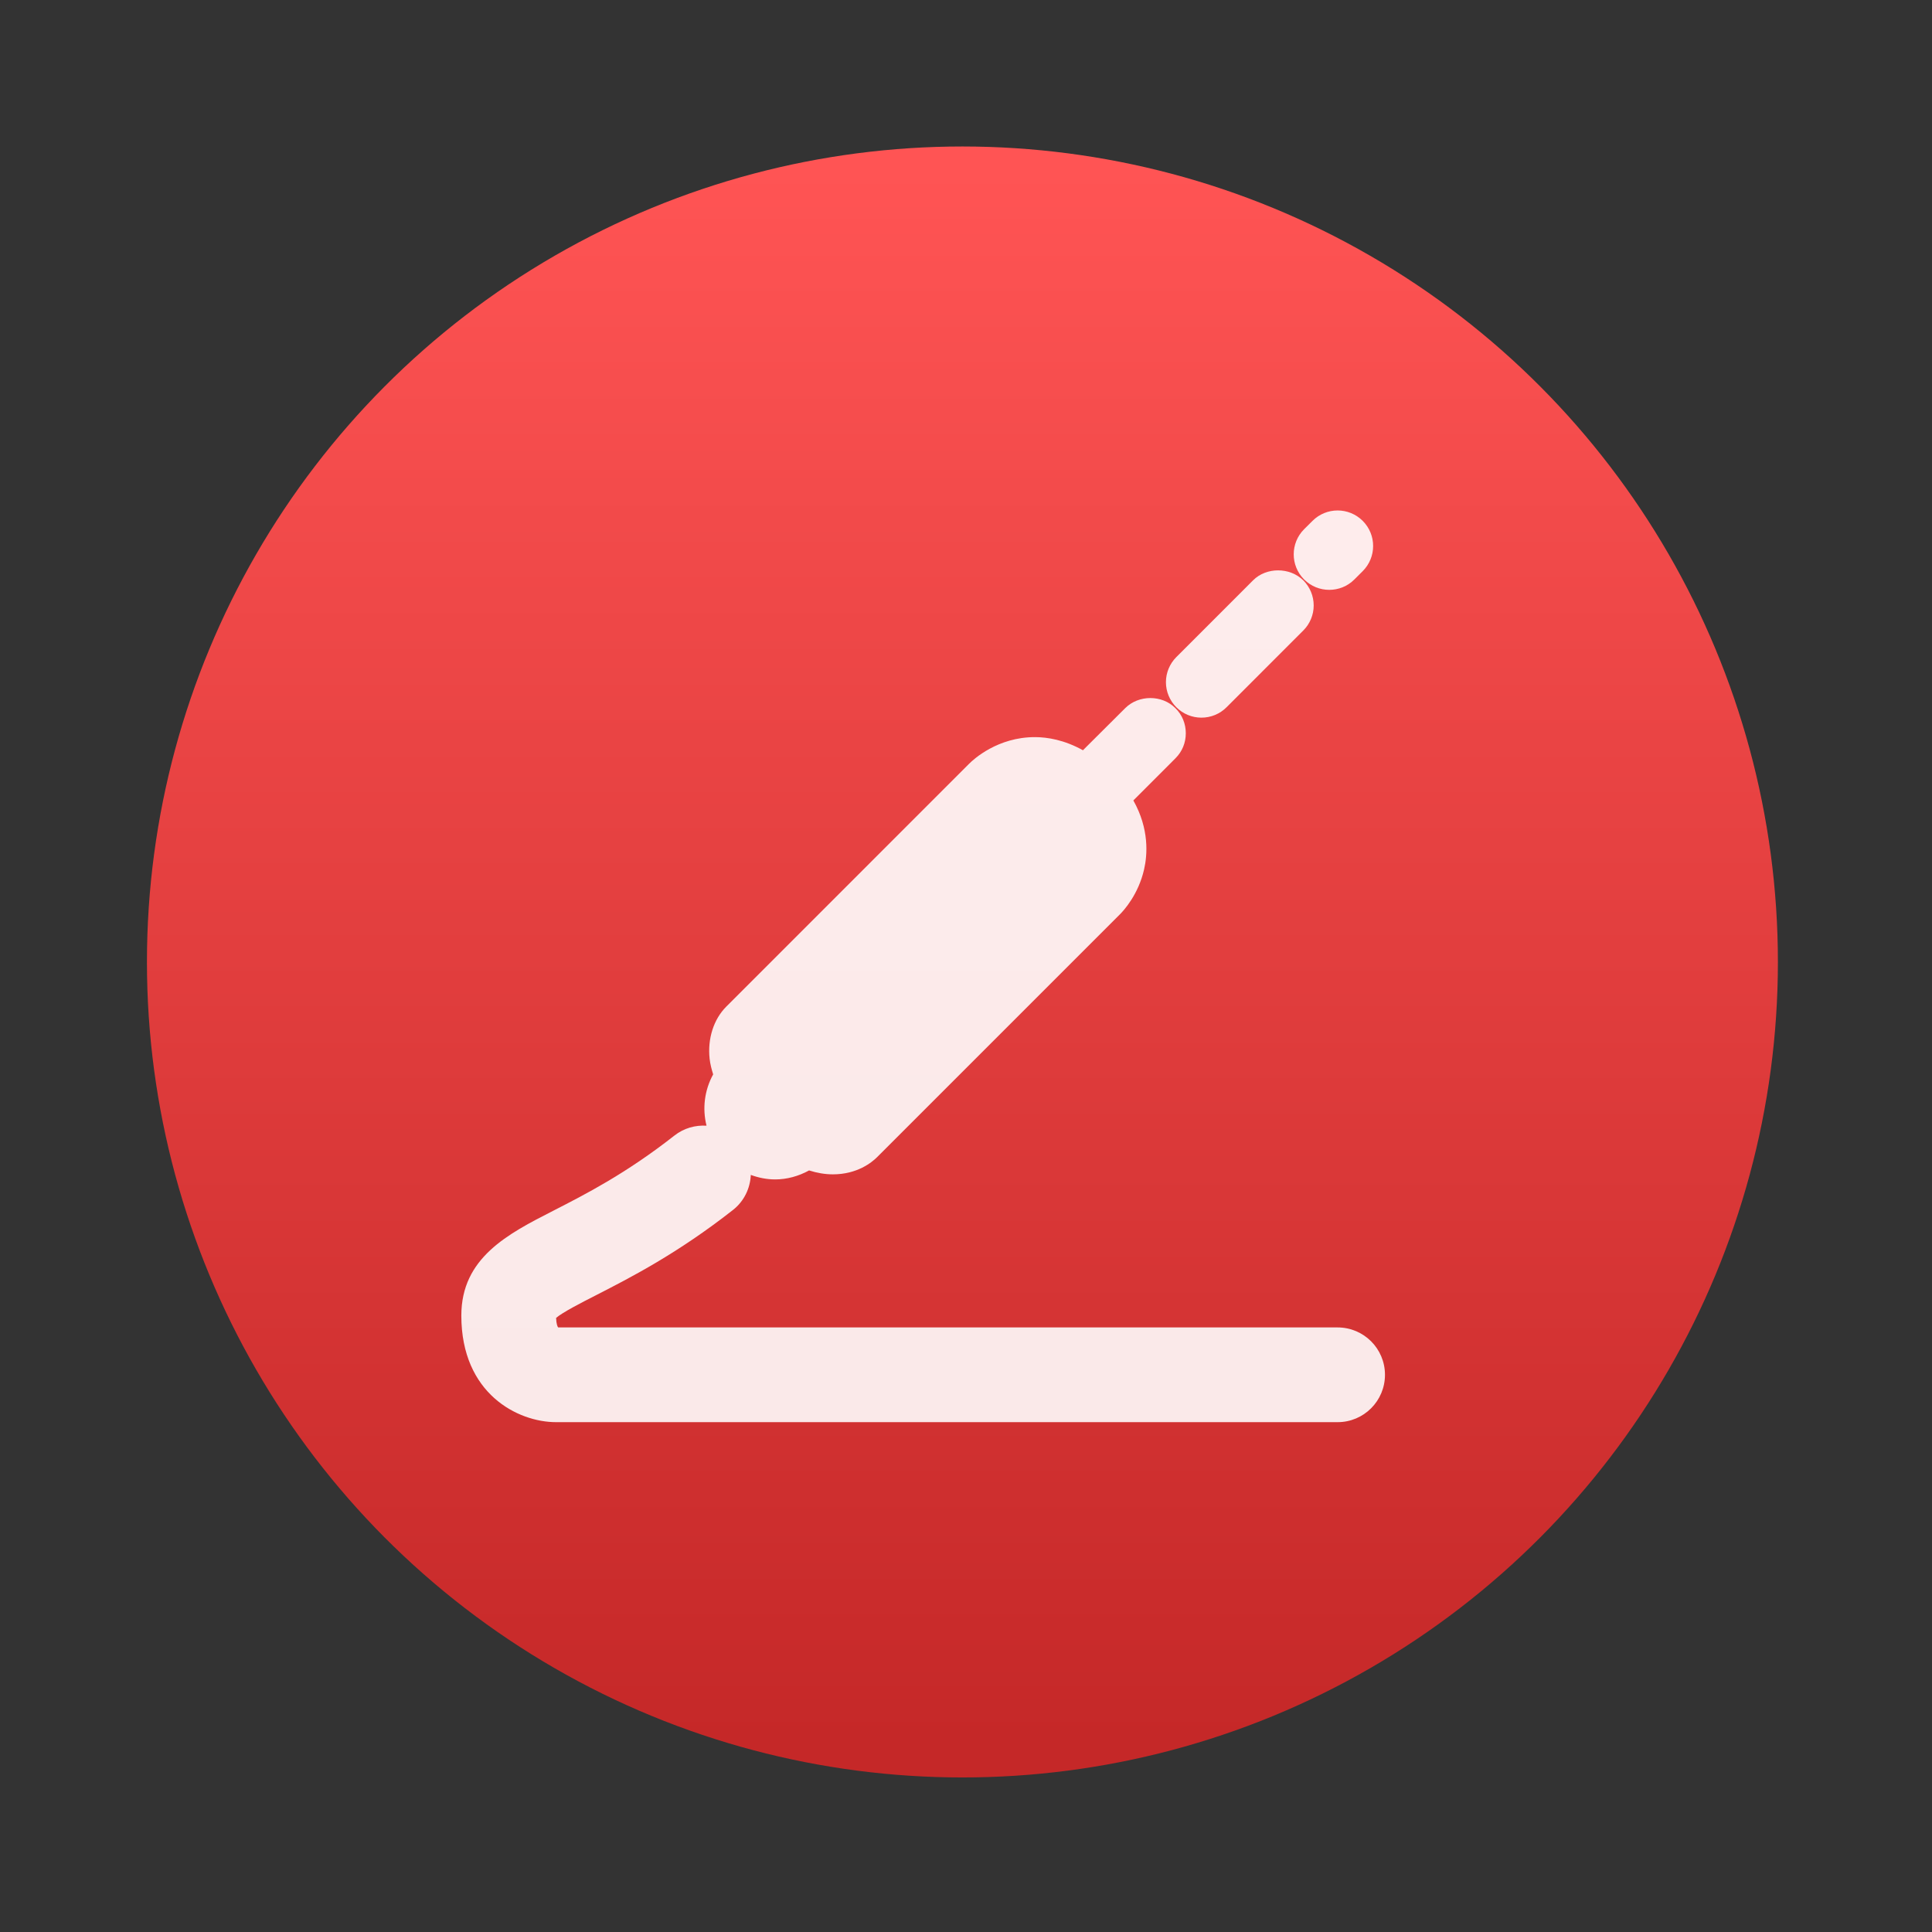 <svg height="64" width="64" xmlns="http://www.w3.org/2000/svg" xmlns:xlink="http://www.w3.org/1999/xlink"><rect width="100%" height="100%" fill="#333333" stroke="none"/><linearGradient id="a" gradientUnits="userSpaceOnUse" x1="399.994" x2="399.994" y1="545.139" y2="518.139"><stop offset="0" stop-color="#c52828"/><stop offset="1" stop-color="#ff5454"/></linearGradient><g fill="#fff" fill-opacity=".891" transform="matrix(-.651 0 0 .651 45.879 16.713)"><circle cx="400.571" cy="531.798" fill="url(#a)" fill-opacity="1" r="14" transform="matrix(-2.964 0 0 2.964 1208.794 -1552.972)"/><g fill="#fff" fill-opacity=".891"><path d="m1.558 3.814c.353.353.815.528 1.278.528.462 0 .925-.177 1.278-.528.706-.706.706-1.852 0-2.558l-.426-.424c-.706-.706-1.85-.706-2.556 0s-.706 1.851 0 2.557z"/><path d="m3.627 5.135c0 .482.193.94.53 1.276l3.254 3.255.65.65c.337.338.795.529 1.278.529.482 0 .939-.191 1.277-.529.337-.337.53-.796.53-1.277s-.193-.939-.53-1.277l-.651-.65-3.253-3.255c-.675-.676-1.868-.676-2.555 0-.337.337-.53.795-.53 1.278z"/><path d="m42.332 35.941c-1.655-.847-3.715-1.899-6.178-3.833-.482-.378-1.063-.534-1.631-.5.22-.874.104-1.807-.338-2.611.084-.265.15-.527.18-.79.113-1.021-.204-2.017-.852-2.663l-12.355-12.356c-.226-.227-1.448-1.352-3.343-1.352-.644 0-1.509.146-2.446.668l-2.149-2.141c-.687-.687-1.88-.687-2.555 0-.349.338-.53.796-.53 1.278 0 .48.181.928.53 1.276l2.139 2.141c-.813 1.446-.72 2.76-.545 3.517.292 1.267 1.016 2.066 1.23 2.28l12.355 12.355c.264.263 1.008.874 2.248.874.402 0 .807-.07 1.213-.199.538.295 1.129.457 1.727.457.42 0 .838-.082 1.238-.229.031.676.336 1.335.908 1.784 2.83 2.221 5.217 3.44 6.961 4.334.77.393 1.709.874 2.039 1.159-.013.32-.076.459-.107.484h-39.661c-1.331 0-2.41 1.079-2.41 2.41s1.079 2.41 2.41 2.41h39.77c1.938 0 4.82-1.443 4.82-5.423 0-2.944-2.373-4.157-4.668-5.33z"/></g></g></svg>